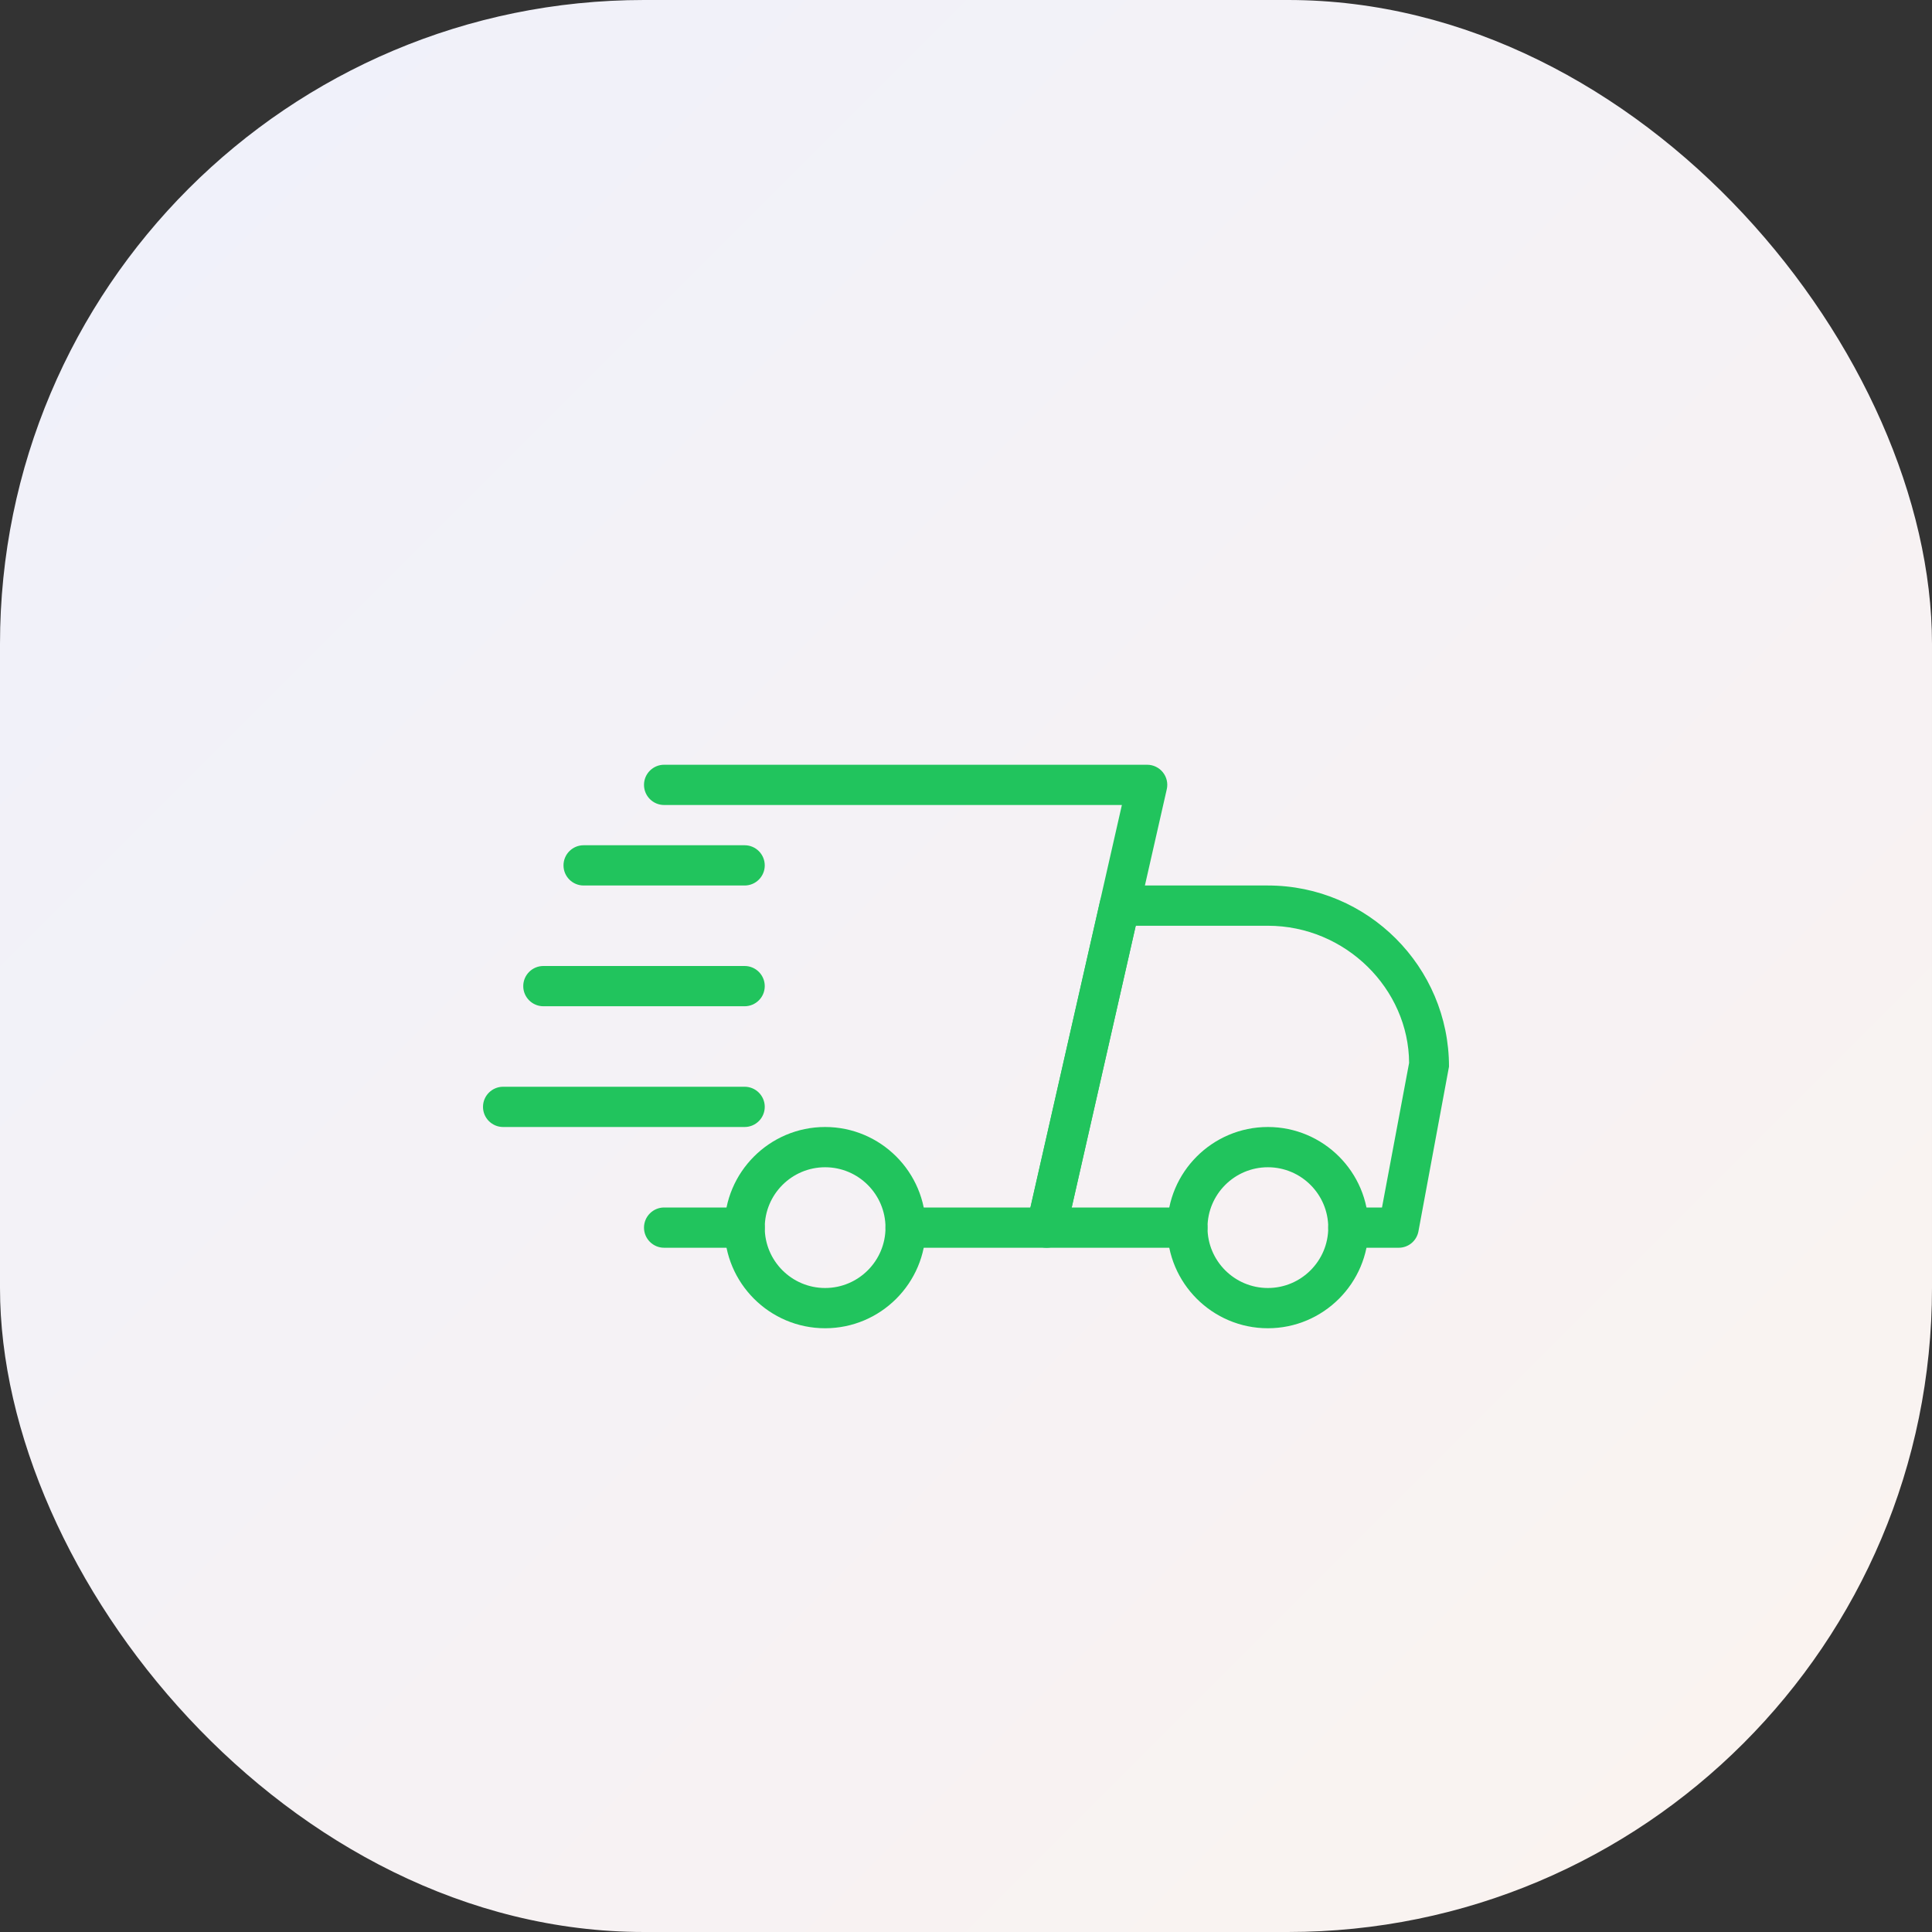 <svg width="60" height="60" viewBox="0 0 60 60" fill="none" xmlns="http://www.w3.org/2000/svg">
<rect x="0" y="0" width="60" height="60" fill="#333333" stroke="none"/>
<rect width="60" height="60" rx="20" fill="url(#paint0_linear_1677_172)"/>
<g clip-path="url(#clip0_1677_172)">
<path d="M23.125 38.75H20.625C20.28 38.75 20 38.47 20 38.125C20 37.78 20.28 37.5 20.625 37.5H23.125C23.47 37.5 23.75 37.78 23.75 38.125C23.75 38.47 23.47 38.75 23.125 38.75Z" fill="#21C45D"/>
<path d="M43.438 38.75H41.875C41.53 38.75 41.25 38.47 41.25 38.125C41.25 37.78 41.53 37.5 41.875 37.5H42.919L43.761 33.01C43.75 30.712 41.788 28.75 39.375 28.75H35.271L33.282 37.5H36.875C37.22 37.5 37.5 37.78 37.5 38.125C37.5 38.47 37.22 38.75 36.875 38.75H32.5C32.31 38.75 32.13 38.664 32.011 38.515C31.892 38.367 31.848 38.172 31.89 37.987L34.163 27.988C34.227 27.701 34.48 27.5 34.773 27.5H39.375C42.476 27.5 45 30.024 45 33.125L44.051 38.24C43.996 38.536 43.739 38.75 43.438 38.75Z" fill="#21C45D"/>
<path d="M39.375 41.25C37.653 41.25 36.25 39.849 36.25 38.125C36.25 36.401 37.653 35 39.375 35C41.097 35 42.5 36.401 42.5 38.125C42.5 39.849 41.097 41.25 39.375 41.25ZM39.375 36.25C38.341 36.25 37.5 37.091 37.5 38.125C37.5 39.159 38.341 40 39.375 40C40.409 40 41.25 39.159 41.25 38.125C41.25 37.091 40.409 36.25 39.375 36.25Z" fill="#21C45D"/>
<path d="M25.625 41.25C23.902 41.25 22.5 39.849 22.5 38.125C22.5 36.401 23.902 35 25.625 35C27.348 35 28.75 36.401 28.75 38.125C28.75 39.849 27.348 41.25 25.625 41.25ZM25.625 36.25C24.591 36.25 23.75 37.091 23.75 38.125C23.75 39.159 24.591 40 25.625 40C26.659 40 27.5 39.159 27.5 38.125C27.5 37.091 26.659 36.25 25.625 36.25Z" fill="#21C45D"/>
<path d="M23.125 27.5H18.125C17.78 27.5 17.5 27.22 17.5 26.875C17.5 26.53 17.78 26.25 18.125 26.25H23.125C23.47 26.25 23.75 26.53 23.75 26.875C23.75 27.22 23.47 27.5 23.125 27.5Z" fill="#21C45D"/>
<path d="M23.125 31.25H16.875C16.53 31.25 16.25 30.97 16.25 30.625C16.25 30.28 16.53 30 16.875 30H23.125C23.47 30 23.75 30.28 23.75 30.625C23.75 30.97 23.47 31.25 23.125 31.25Z" fill="#21C45D"/>
<path d="M23.125 35H15.625C15.28 35 15 34.72 15 34.375C15 34.03 15.28 33.75 15.625 33.75H23.125C23.47 33.75 23.75 34.03 23.75 34.375C23.75 34.72 23.47 35 23.125 35Z" fill="#21C45D"/>
<path d="M32.5 38.75H28.125C27.78 38.75 27.5 38.47 27.5 38.125C27.5 37.78 27.78 37.5 28.125 37.5H32.001L34.841 25H20.625C20.28 25 20 24.72 20 24.375C20 24.03 20.28 23.75 20.625 23.75H35.625C35.815 23.75 35.995 23.836 36.114 23.985C36.233 24.133 36.278 24.328 36.235 24.512L33.11 38.263C33.045 38.549 32.791 38.75 32.5 38.75Z" fill="#21C45D"/>
</g>
<defs>
<linearGradient id="paint0_linear_1677_172" x1="0" y1="0" x2="60" y2="60" gradientUnits="userSpaceOnUse">
<stop stop-color="#EFF1FB"/>
<stop offset="1" stop-color="#FBF3EF"/>
</linearGradient>
<clipPath id="clip0_1677_172">
<rect width="30" height="30" fill="white" transform="translate(15 15)"/>
</clipPath>
</defs>
</svg>
